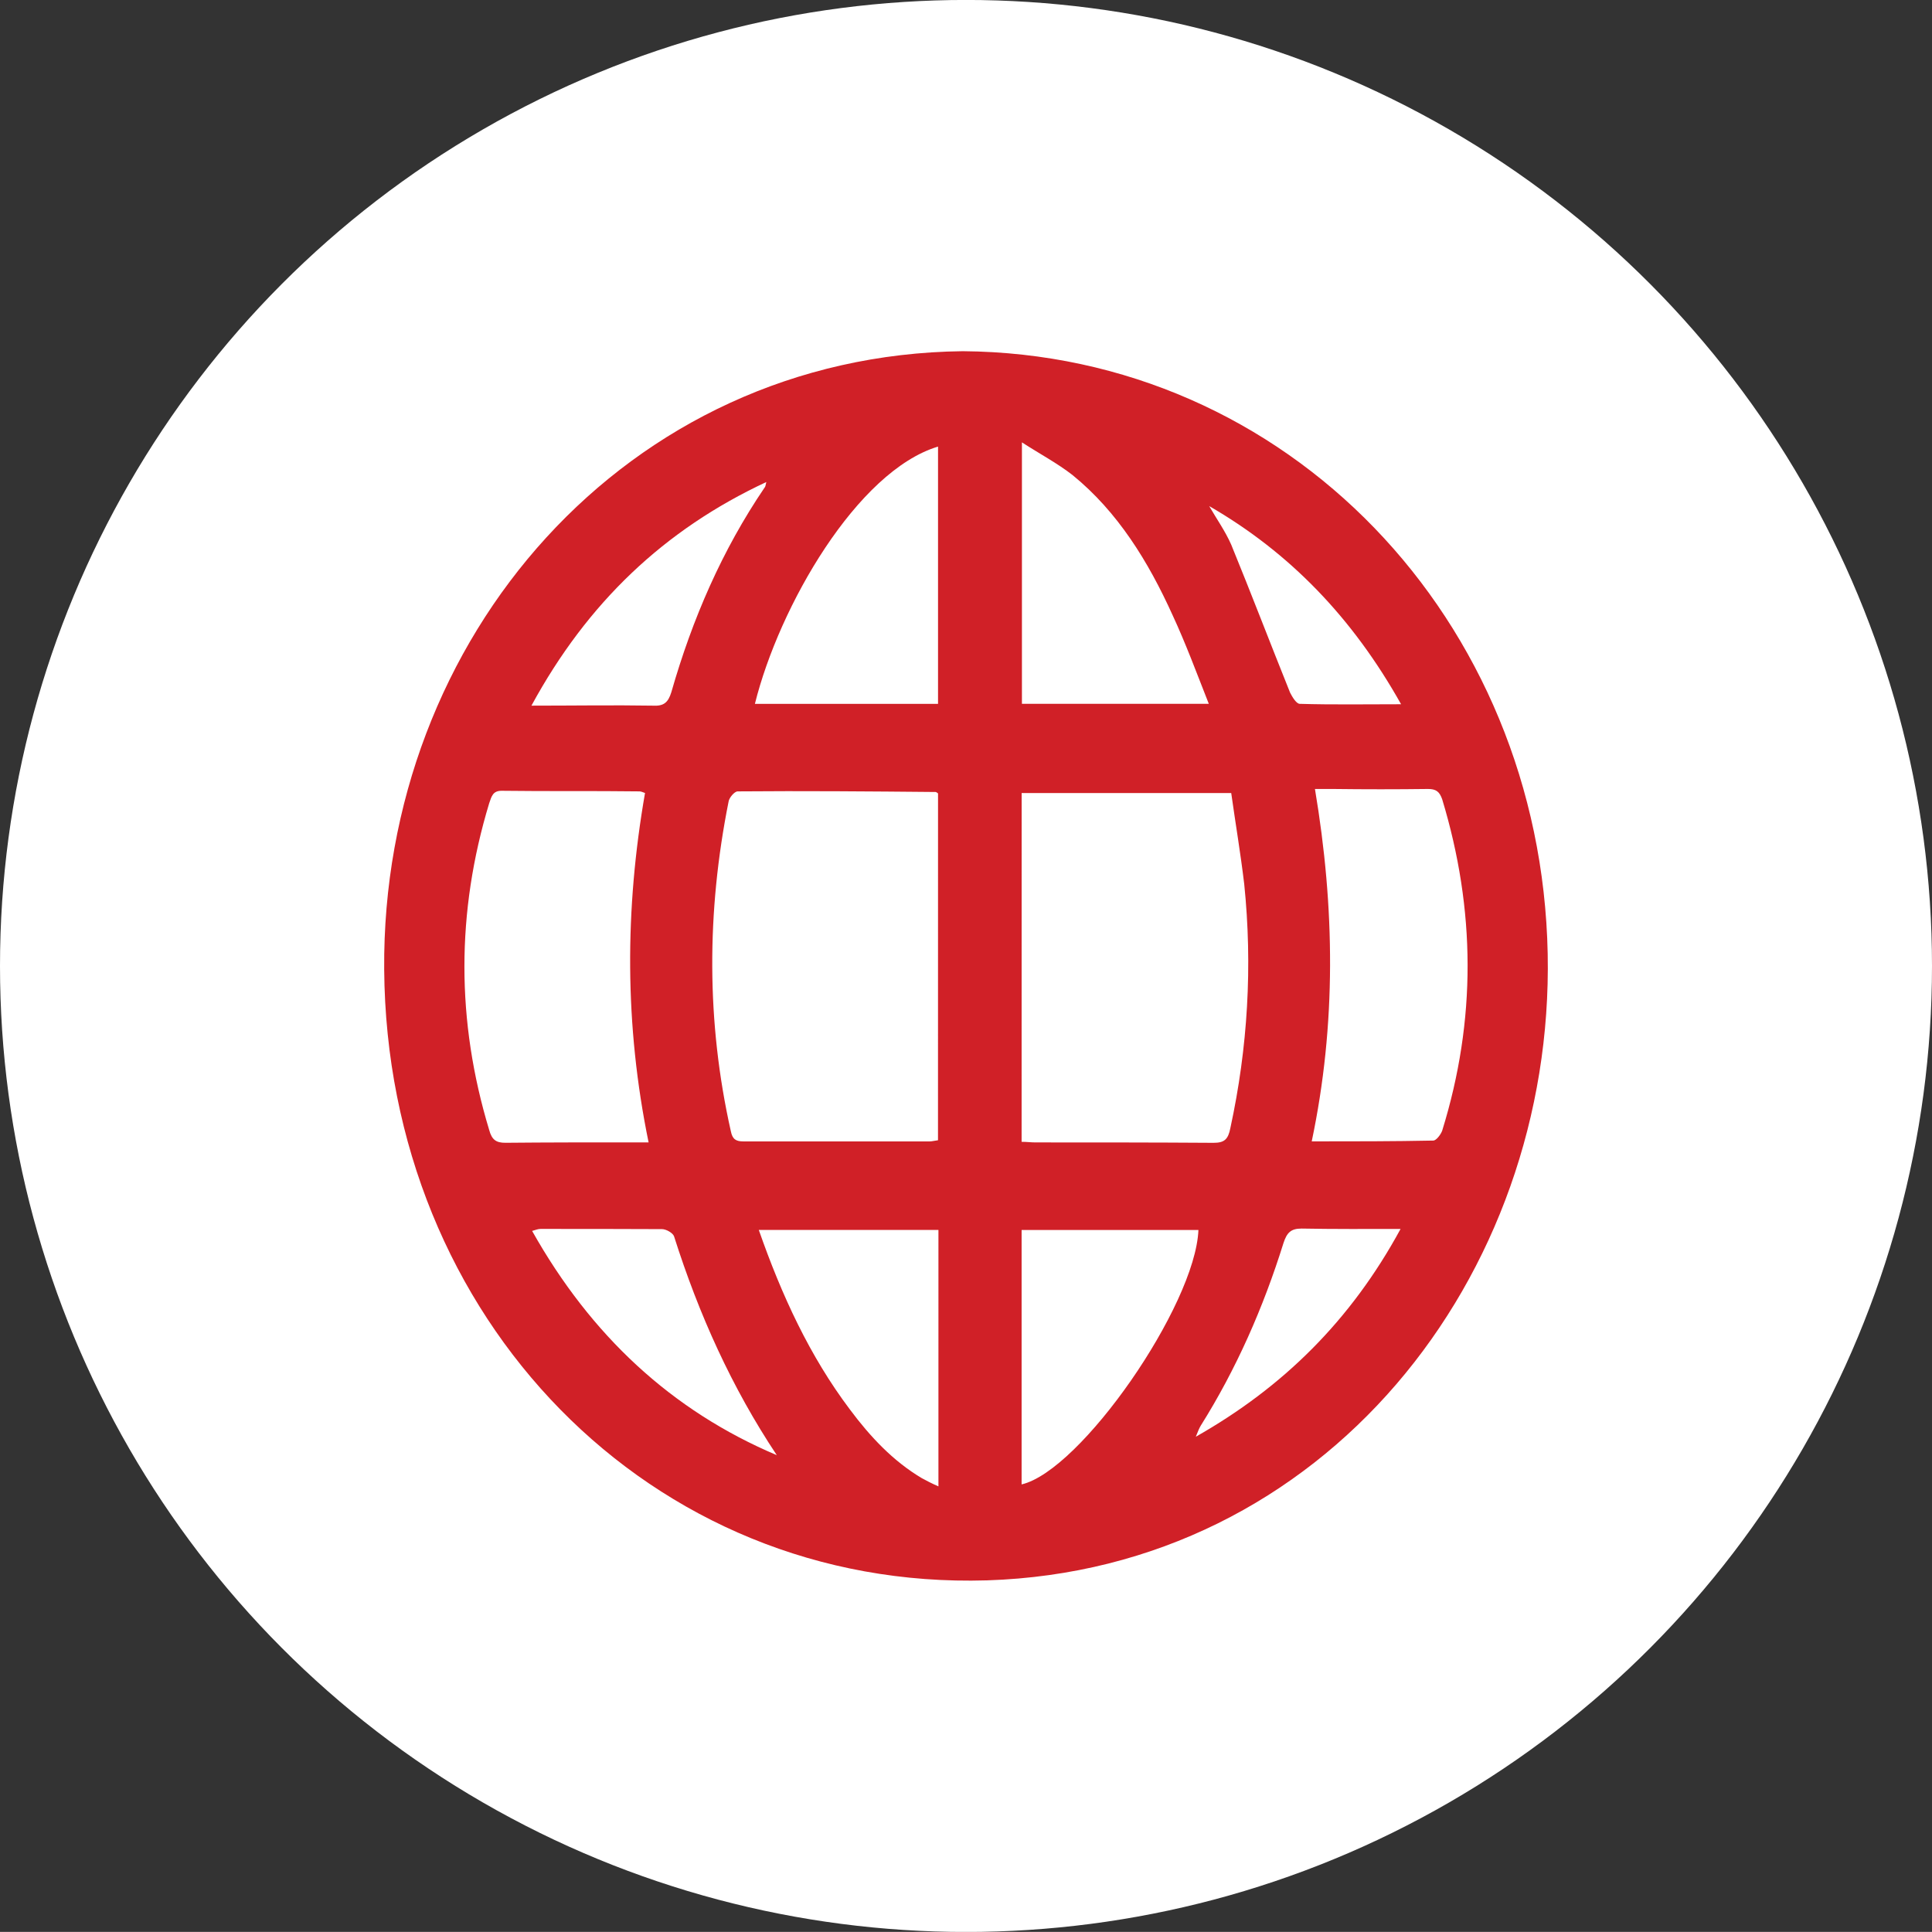 <?xml version="1.0" encoding="utf-8"?>
<!-- Generator: Adobe Illustrator 16.0.0, SVG Export Plug-In . SVG Version: 6.00 Build 0)  -->
<!DOCTYPE svg PUBLIC "-//W3C//DTD SVG 1.1//EN" "http://www.w3.org/Graphics/SVG/1.1/DTD/svg11.dtd">
<svg version="1.1" id="Layer_1" xmlns="http://www.w3.org/2000/svg" xmlns:xlink="http://www.w3.org/1999/xlink" x="0px" y="0px"
	 width="48.02px" height="48.018px" viewBox="0 0 48.02 48.018" enable-background="new 0 0 48.02 48.018" xml:space="preserve">
<rect x="0" y="0" width="48.02" height="48.018" fill="#333333" stroke="none"/>
<path fill-rule="evenodd" clip-rule="evenodd" fill="#FFFFFF" d="M303.197,1925.09c0.027,13.334-10.721,24.109-24.039,24.099
	c-13.201-0.009-23.951-10.733-23.979-23.919c-0.029-13.332,10.721-24.109,24.039-24.099
	C292.416,1901.18,303.168,1911.906,303.197,1925.09z M287.146,1938.625c3.672,0.051,6.544-3.453,5.041-6.149
	c-1.393-2.499-6.494-3.455-8.881-1.858c-0.76,0.508-2.139,0.765-2.934,0.428c-3.273-1.39-5.707-3.821-7.084-7.11
	c-0.316-0.757-0.109-2.04,0.354-2.756c1.377-2.128,1.029-7.075-1.068-8.423c-0.975-0.626-2.676-0.941-3.682-0.52
	c-1.84,0.769-3.158,2.246-3.176,4.609C265.637,1927.86,276.025,1938.466,287.146,1938.625z"/>
<g>
	<circle fill="#FFFFFF" cx="24.01" cy="24.009" r="24.01"/>
	<path fill-rule="evenodd" clip-rule="evenodd" fill="#D02027" d="M23.93,8.729c8.072,0.064,14.372,6.668,14.538,14.974
		c0.162,8.038-5.55,15.309-13.936,15.577c-8.36,0.254-14.919-6.509-14.983-15.184C9.483,15.855,15.569,8.829,23.93,8.729z
		 M25.392,28.38c0.129,0,0.234,0.015,0.344,0.015c1.472,0,2.955,0,4.427,0.01c0.269,0,0.363-0.085,0.418-0.368
		c0.434-2.002,0.553-4.028,0.344-6.065c-0.092-0.771-0.219-1.519-0.323-2.261c-1.771,0-3.491,0-5.209,0
		C25.392,22.608,25.392,25.477,25.392,28.38z M23.315,19.72c-0.03-0.024-0.05-0.035-0.058-0.035
		c-1.629-0.015-3.281-0.029-4.923-0.015c-0.077,0-0.216,0.159-0.227,0.264c-0.543,2.725-0.553,5.463,0.058,8.182
		c0.04,0.204,0.13,0.254,0.316,0.254c1.556,0,3.082,0,4.626,0c0.06,0,0.127-0.02,0.207-0.029
		C23.315,25.451,23.315,22.583,23.315,19.72z M16.032,19.71c-0.064-0.025-0.107-0.04-0.137-0.04c-1.146-0.015-2.273,0-3.429-0.015
		c-0.214,0-0.247,0.134-0.307,0.309c-0.821,2.709-0.821,5.413,0,8.122c0.067,0.249,0.177,0.318,0.403,0.318
		c1.026-0.01,2.057-0.01,3.085-0.01c0.149,0,0.286,0,0.474,0C15.521,25.477,15.529,22.593,16.032,19.71z M32.603,28.369
		c1.043,0,2.031,0,3.02-0.02c0.077,0,0.189-0.154,0.222-0.244c0.854-2.754,0.832-5.497,0-8.241
		c-0.069-0.194-0.156-0.254-0.355-0.254c-0.772,0.01-1.566,0.01-2.354,0c-0.137,0-0.281,0-0.453,0
		C33.178,22.559,33.217,25.451,32.603,28.369z M30.045,17.494c-0.306-0.777-0.575-1.504-0.901-2.206
		c-0.6-1.325-1.359-2.564-2.487-3.481c-0.376-0.293-0.802-0.518-1.257-0.812c0,2.241,0,4.357,0,6.499
		C26.925,17.494,28.432,17.494,30.045,17.494z M23.315,11.1c-2.005,0.603-3.949,3.964-4.552,6.395c1.519,0,3.032,0,4.552,0
		C23.315,15.353,23.315,13.236,23.315,11.1z M25.392,36.895c1.469-0.338,4.317-4.441,4.395-6.324c-1.449,0-2.91,0-4.395,0
		C25.392,32.691,25.392,34.793,25.392,36.895z M23.325,30.57c-1.504,0-2.963,0-4.465,0c0.568,1.624,1.263,3.133,2.264,4.462
		c0.505,0.678,1.075,1.285,1.788,1.708c0.119,0.064,0.243,0.13,0.413,0.204C23.325,34.793,23.325,32.688,23.325,30.57z
		 M19.307,36.168c-1.118-1.679-1.938-3.501-2.553-5.438c-0.029-0.085-0.196-0.18-0.299-0.18c-1.016-0.005-2.012-0.005-3.02-0.005
		c-0.06,0-0.12,0.024-0.209,0.05C14.688,33.195,16.694,35.062,19.307,36.168z M13.209,17.539c1.056,0,2.046-0.016,3.022,0
		c0.269,0.015,0.376-0.08,0.455-0.334c0.523-1.828,1.266-3.535,2.313-5.079c0.027-0.03,0.027-0.055,0.048-0.145
		C16.518,13.161,14.601,14.975,13.209,17.539z M34.811,30.546c-0.869,0-1.666,0.005-2.462-0.01c-0.27,0-0.364,0.109-0.446,0.354
		c-0.505,1.618-1.178,3.142-2.059,4.546c-0.038,0.064-0.065,0.13-0.122,0.274C31.893,34.479,33.575,32.821,34.811,30.546z
		 M30.055,12.579c0.18,0.313,0.396,0.617,0.546,0.956c0.5,1.22,0.971,2.455,1.464,3.68c0.055,0.109,0.157,0.279,0.241,0.279
		c0.812,0.024,1.626,0.01,2.518,0.01C33.623,15.362,32.064,13.739,30.055,12.579z"/>
</g>
</svg>
